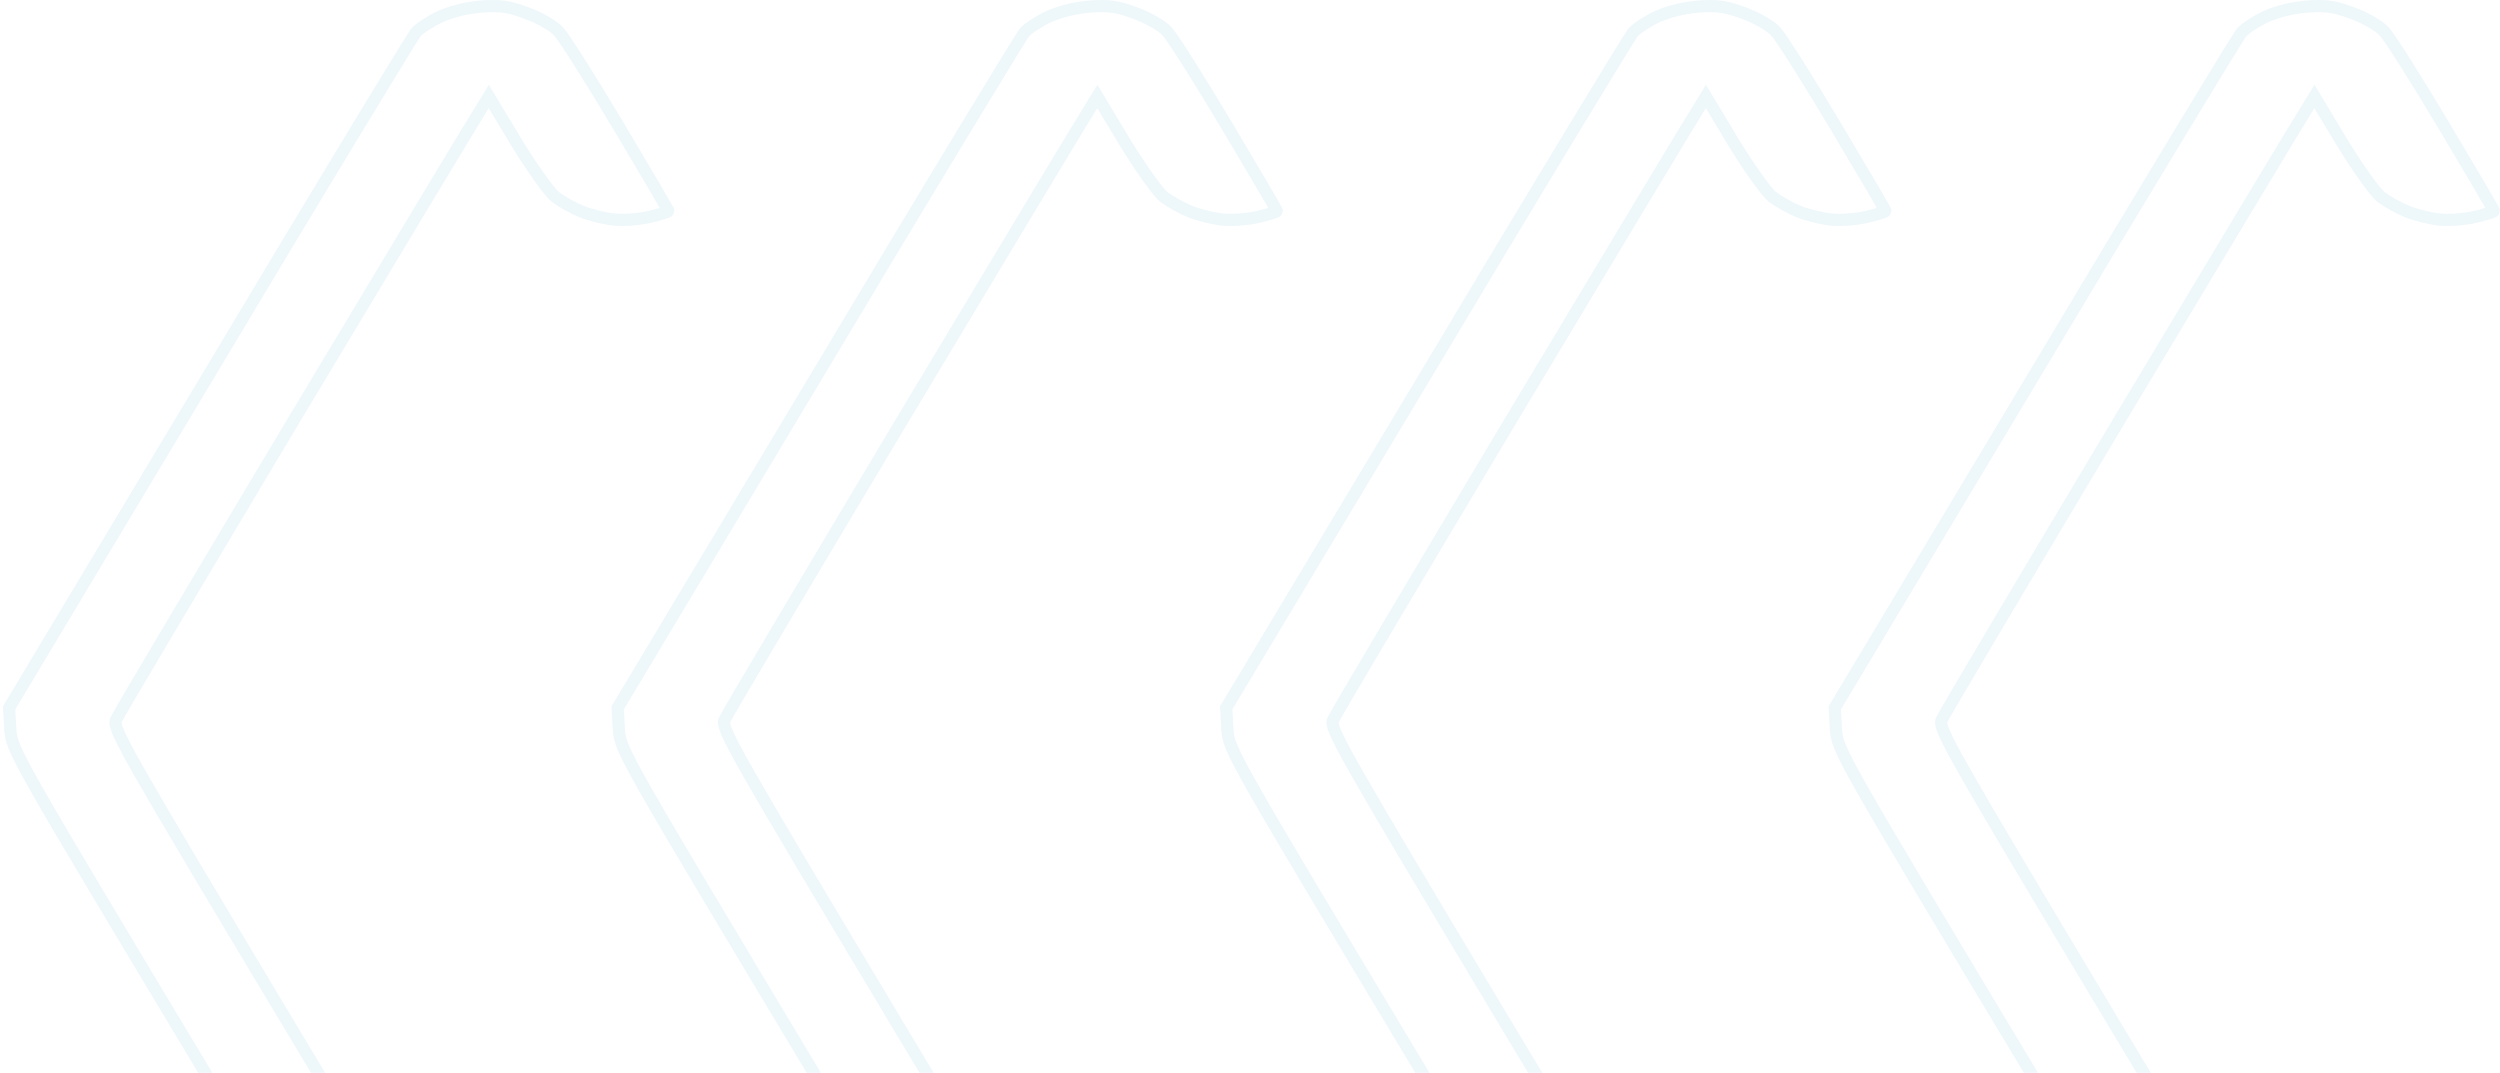 <svg width="822" height="352.75" viewBox="0 0 822 352.75" fill="none" xmlns="http://www.w3.org/2000/svg">
<g opacity="0.1">
<path d="M136.664 10.783C135.405 12.392 104.695 62.855 68.699 123.168L3 232.739L3.378 239.775C3.881 246.712 4.51 247.817 69.077 355.377C104.947 415.088 135.405 465.149 136.664 466.657C137.922 468.265 141.698 470.677 144.971 472.185C150.131 474.598 152.396 475 160.451 475C168.507 475 170.772 474.598 175.806 472.185C179.205 470.677 182.981 468.265 184.239 466.657C185.624 465.149 194.056 451.478 203.118 436.299C212.18 421.12 219.606 408.353 219.606 407.85C219.606 407.448 217.466 406.644 214.823 406.041C212.306 405.337 207.02 405.036 203.244 405.337C199.468 405.538 194.056 406.644 191.287 407.75C188.518 408.755 184.617 410.967 182.477 412.676C180.337 414.384 177.191 418.204 175.303 421.22C173.415 424.236 169.388 431.071 160.703 445.848L156.927 439.817C154.914 436.5 126.973 390.158 95.004 336.78C41.387 247.315 36.982 239.574 38.115 236.76C38.744 235.151 65.427 190.318 97.144 137.242C128.986 84.165 156.298 38.729 160.703 31.692L169.765 46.771C174.8 55.014 180.589 63.156 182.603 64.764C184.617 66.272 188.518 68.484 191.287 69.59C194.056 70.695 198.839 71.902 201.986 72.203C205.258 72.505 210.166 72.103 213.691 71.298C216.963 70.494 219.732 69.69 219.732 69.388C219.732 69.087 212.306 56.421 203.244 41.242C194.182 26.063 185.372 12.09 183.61 10.281C181.974 8.471 177.443 5.858 173.289 4.35C167.248 2.138 164.857 1.736 158.564 2.138C153.529 2.54 148.998 3.646 144.971 5.355C141.698 6.863 137.922 9.276 136.664 10.783Z" stroke="#52B1CB" stroke-width="4"/>
<path d="M536.843 10.783C535.584 12.391 504.874 62.854 468.878 123.168L403.179 232.738L403.556 239.775C404.06 246.711 404.689 247.817 469.256 355.377C505.126 415.088 535.584 465.148 536.843 466.656C538.101 468.264 541.877 470.677 545.149 472.185C550.31 474.597 552.575 475 560.63 475C568.685 475 570.951 474.597 575.985 472.185C579.384 470.677 583.159 468.264 584.418 466.656C585.802 465.148 594.235 451.477 603.297 436.298C612.359 421.119 619.785 408.353 619.785 407.85C619.785 407.448 617.645 406.644 615.002 406.041C612.485 405.337 607.199 405.035 603.423 405.337C599.647 405.538 594.235 406.644 591.466 407.749C588.697 408.755 584.796 410.966 582.656 412.675C580.516 414.384 577.37 418.204 575.482 421.22C573.594 424.235 569.566 431.071 560.882 445.848L557.106 439.816C555.092 436.499 527.151 390.158 495.183 336.78C441.566 247.314 437.161 239.574 438.294 236.759C438.923 235.151 465.606 190.318 497.323 137.241C529.165 84.165 556.477 38.728 560.882 31.692L569.944 46.77C574.978 55.013 580.768 63.156 582.782 64.764C584.796 66.272 588.697 68.483 591.466 69.589C594.235 70.695 599.018 71.901 602.164 72.203C605.437 72.504 610.345 72.102 613.869 71.298C617.142 70.494 619.911 69.69 619.911 69.388C619.911 69.086 612.485 56.42 603.423 41.242C594.361 26.062 585.551 12.09 583.789 10.28C582.152 8.471 577.622 5.857 573.468 4.349C567.427 2.138 565.035 1.736 558.742 2.138C553.708 2.54 549.177 3.646 545.15 5.355C541.877 6.862 538.101 9.275 536.843 10.783Z" stroke="#52B1CB" stroke-width="4"/>
<path d="M336.753 10.783C335.495 12.391 304.785 62.854 268.789 123.168L203.089 232.738L203.467 239.775C203.97 246.711 204.6 247.817 269.166 355.377C305.036 415.088 335.495 465.148 336.753 466.656C338.012 468.264 341.788 470.677 345.06 472.185C350.22 474.597 352.486 475 360.541 475C368.596 475 370.861 474.597 375.896 472.185C379.294 470.677 383.07 468.264 384.329 466.656C385.713 465.148 394.146 451.477 403.208 436.298C412.27 421.119 419.695 408.353 419.695 407.85C419.695 407.448 417.556 406.644 414.913 406.041C412.395 405.337 407.109 405.035 403.333 405.337C399.558 405.538 394.146 406.644 391.377 407.749C388.608 408.755 384.706 410.966 382.567 412.675C380.427 414.384 377.28 418.204 375.392 421.22C373.505 424.235 369.477 431.071 360.793 445.848L357.017 439.816C355.003 436.499 327.062 390.158 295.093 336.78C241.477 247.314 237.072 239.574 238.204 236.759C238.834 235.151 265.516 190.318 297.233 137.241C329.076 84.165 356.388 38.728 360.793 31.692L369.855 46.77C374.889 55.013 380.679 63.156 382.692 64.764C384.706 66.272 388.608 68.483 391.377 69.589C394.146 70.695 398.928 71.901 402.075 72.203C405.347 72.504 410.256 72.102 413.78 71.298C417.052 70.494 419.821 69.69 419.821 69.388C419.821 69.086 412.395 56.42 403.334 41.242C394.272 26.062 385.461 12.09 383.699 10.28C382.063 8.471 377.532 5.857 373.379 4.349C367.337 2.138 364.946 1.736 358.653 2.138C353.619 2.54 349.088 3.646 345.06 5.355C341.788 6.862 338.012 9.275 336.753 10.783Z" stroke="#52B1CB" stroke-width="4"/>
<path d="M736.932 10.783C735.673 12.391 704.963 62.854 668.967 123.168L603.268 232.738L603.646 239.775C604.149 246.711 604.778 247.817 669.345 355.377C705.215 415.088 735.673 465.148 736.932 466.656C738.191 468.264 741.966 470.677 745.239 472.185C750.399 474.597 752.665 475 760.72 475C768.775 475 771.04 474.597 776.075 472.185C779.473 470.677 783.249 468.264 784.507 466.656C785.892 465.148 794.324 451.477 803.386 436.298C812.448 421.119 819.874 408.353 819.874 407.85C819.874 407.448 817.735 406.644 815.091 406.041C812.574 405.337 807.288 405.035 803.512 405.337C799.736 405.538 794.324 406.644 791.556 407.749C788.787 408.755 784.885 410.966 782.745 412.675C780.606 414.384 777.459 418.204 775.571 421.22C773.683 424.235 769.656 431.071 760.971 445.848L757.196 439.816C755.182 436.499 727.241 390.158 695.272 336.78C641.656 247.314 637.251 239.574 638.383 236.759C639.013 235.151 665.695 190.318 697.412 137.241C729.255 84.165 756.566 38.728 760.971 31.692L770.033 46.77C775.068 55.013 780.857 63.156 782.871 64.764C784.885 66.272 788.787 68.483 791.556 69.589C794.324 70.695 799.107 71.901 802.254 72.203C805.526 72.504 810.435 72.102 813.959 71.298C817.231 70.494 820 69.69 820 69.388C820 69.086 812.574 56.42 803.512 41.242C794.45 26.062 785.64 12.09 783.878 10.28C782.242 8.471 777.711 5.857 773.557 4.349C767.516 2.138 765.125 1.736 758.832 2.138C753.797 2.54 749.266 3.646 745.239 5.355C741.966 6.862 738.191 9.275 736.932 10.783Z" stroke="#52B1CB" stroke-width="4"/>
</g>
</svg>
